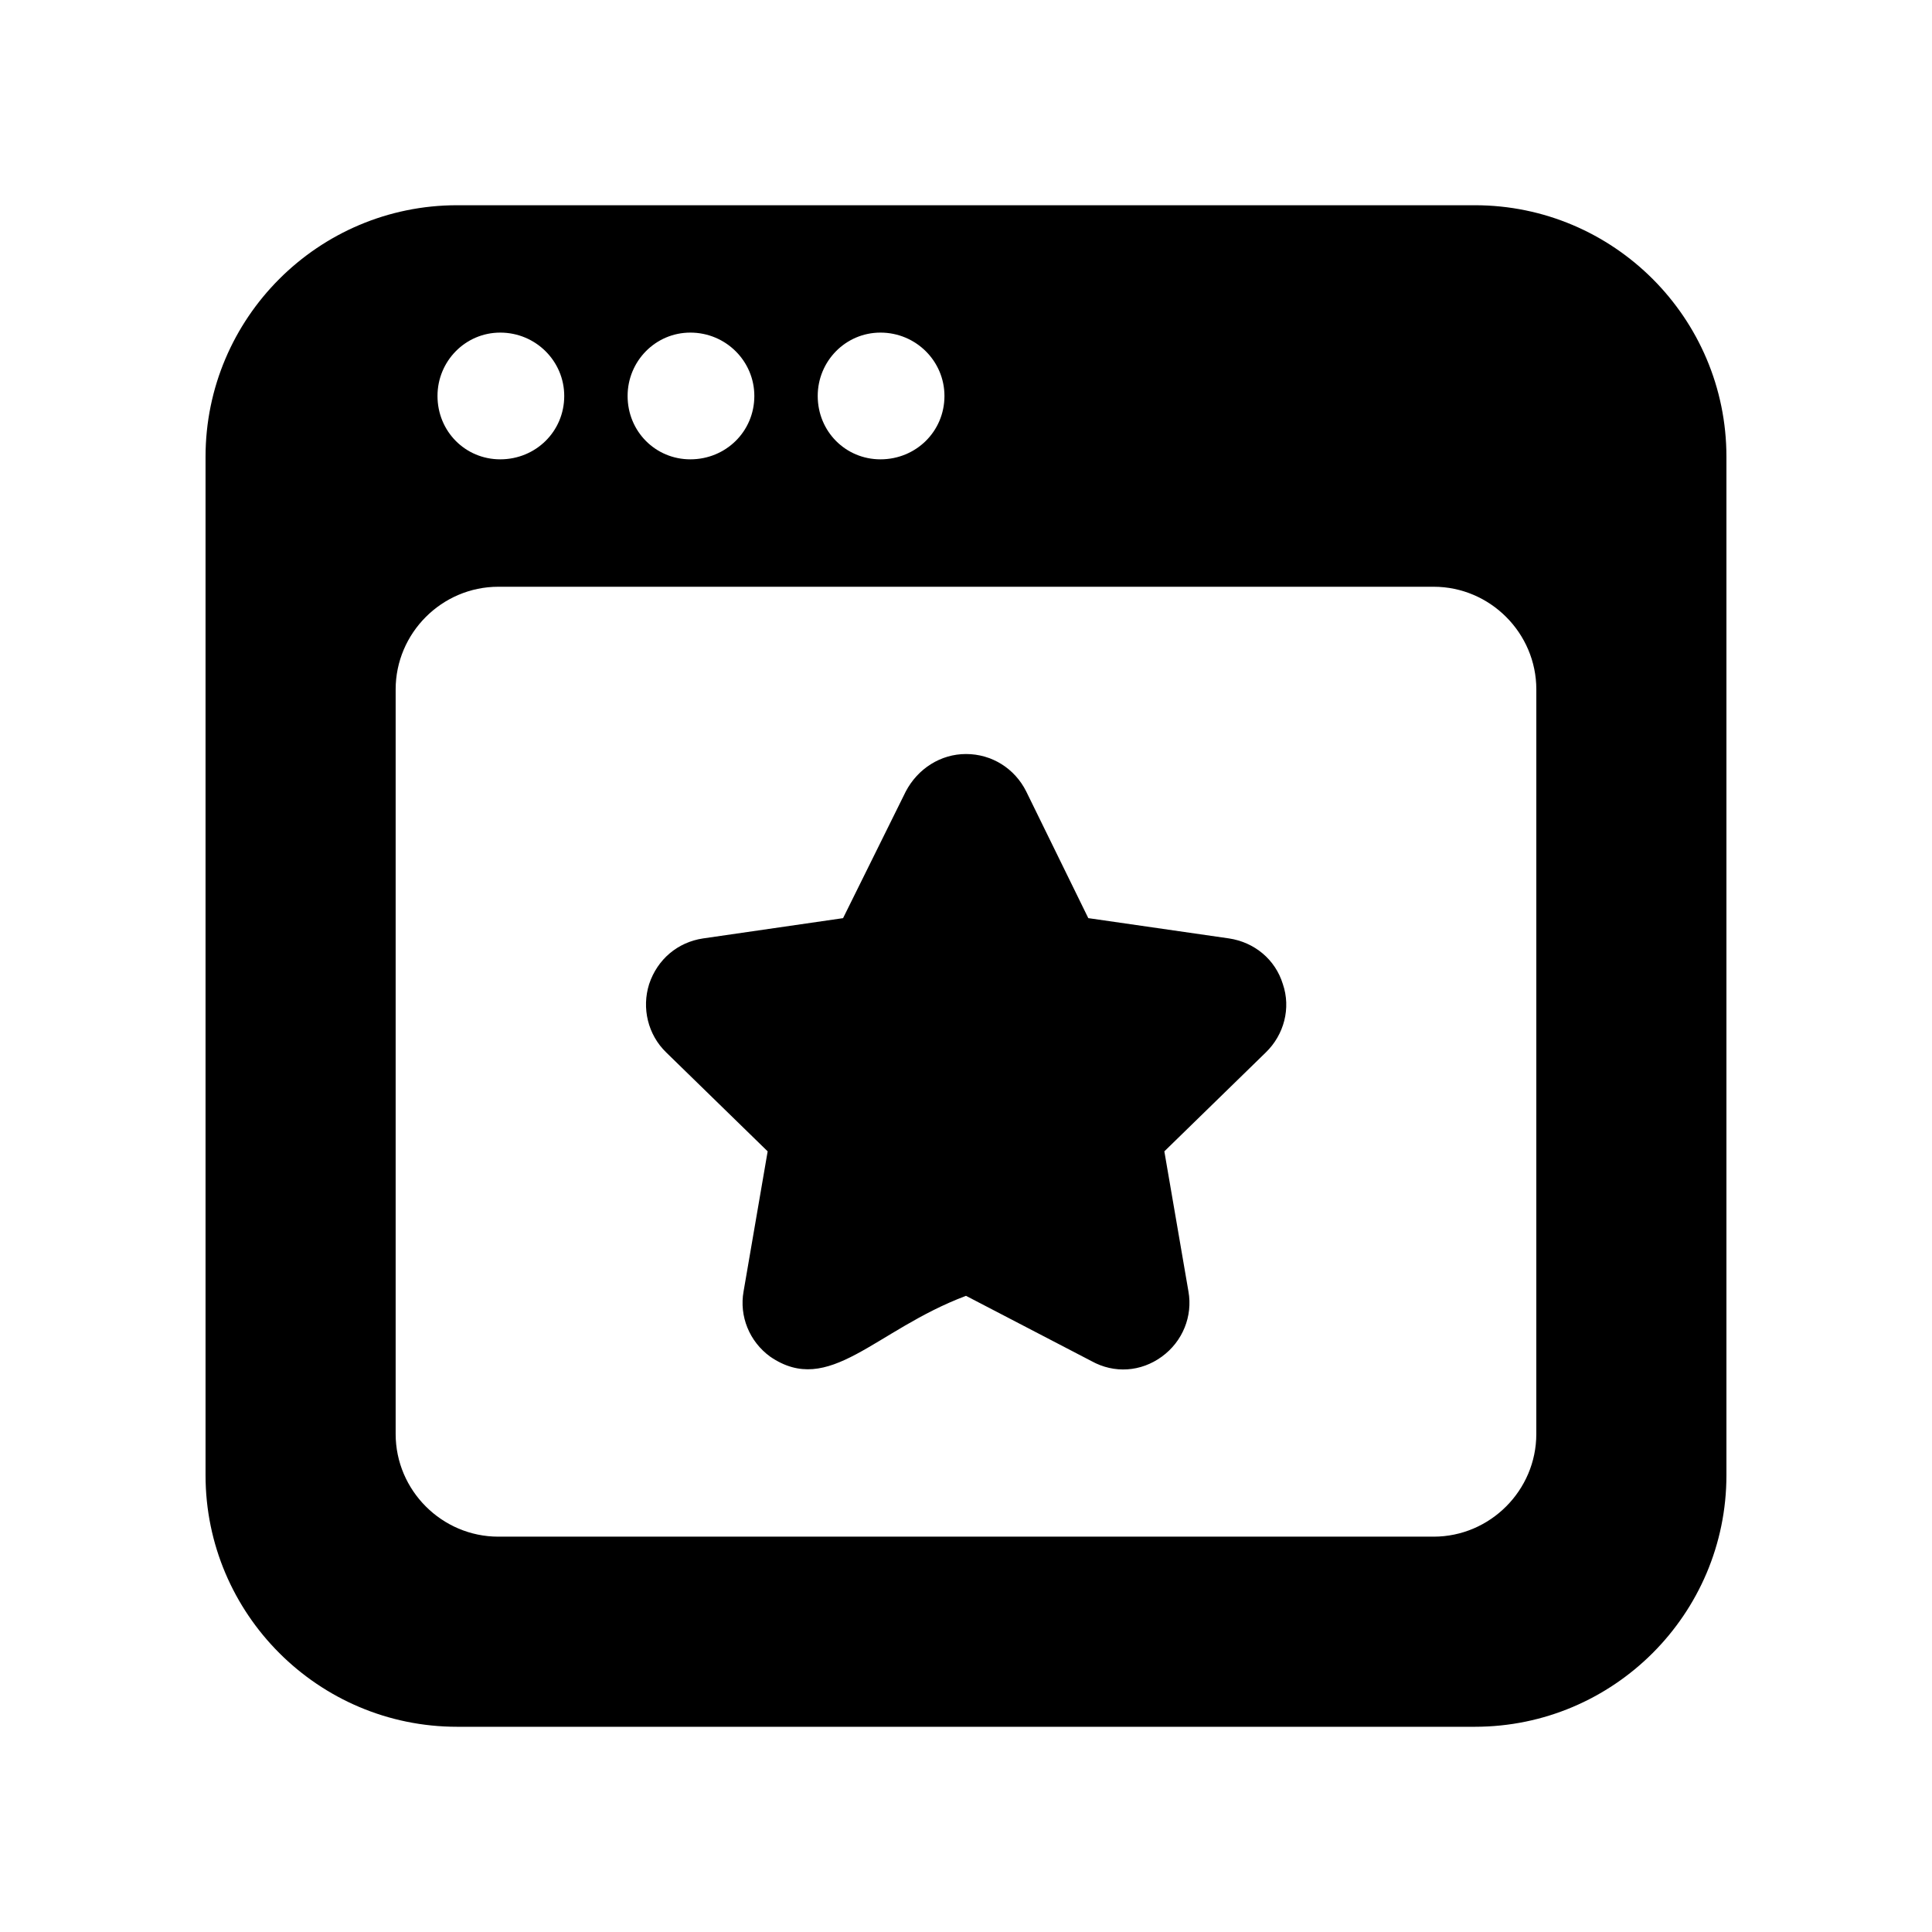 <?xml version="1.0" encoding="UTF-8"?>
<!-- Uploaded to: SVG Find, www.svgrepo.com, Generator: SVG Find Mixer Tools -->
<svg fill="#000000" width="800px" height="800px" version="1.1" viewBox="144 144 512 512" xmlns="http://www.w3.org/2000/svg">
 <g>
  <path d="m534.85 198.39h-269.71c-36.777 0-66.668 29.895-66.668 66.672v269.88c0 36.777 29.891 66.672 66.672 66.672h269.71c36.773-0.004 66.668-29.895 66.668-66.672v-269.88c0-36.777-29.895-66.672-66.672-66.672zm-157.52 33.754c9.406 0 16.961 7.559 16.961 16.793 0 9.406-7.559 16.793-16.961 16.793-9.234 0-16.625-7.391-16.625-16.793-0.004-9.234 7.387-16.793 16.625-16.793zm-50.383 0c9.406 0 16.961 7.559 16.961 16.793 0 9.406-7.559 16.793-16.961 16.793-9.234 0-16.625-7.391-16.625-16.793 0-9.234 7.391-16.793 16.625-16.793zm-50.379 0c9.406 0 16.961 7.559 16.961 16.793 0 9.406-7.559 16.793-16.961 16.793-9.234 0-16.625-7.391-16.625-16.793-0.004-9.234 7.387-16.793 16.625-16.793zm274.57 291.88c0 14.945-12.262 27.207-27.207 27.207h-247.87c-14.949 0-27.207-12.262-27.207-27.207v-197.32c0-14.945 12.258-27.207 27.207-27.207h247.88c14.945 0 27.203 12.262 27.203 27.207z"/>
  <path d="m469.69 392.69-37.281-5.375-16.457-33.586c-3.023-6.043-9.07-9.906-15.953-9.906-6.719 0-12.762 3.863-15.953 9.91l-16.625 33.586-37.113 5.375c-6.723 1.004-12.094 5.539-14.277 12.09-2.016 6.383-0.336 13.434 4.535 18.137l26.871 26.199-6.383 37.113c-1.176 6.551 1.512 13.27 7.055 17.297 15.684 10.734 27.629-7.004 51.891-16.121l33.25 17.297c6.047 3.359 13.098 2.856 18.641-1.176s8.23-10.75 7.055-17.297l-6.383-37.113 26.871-26.199c4.867-4.703 6.715-11.754 4.531-18.137-2.012-6.551-7.555-11.086-14.273-12.094z"/>
 </g>
</svg>